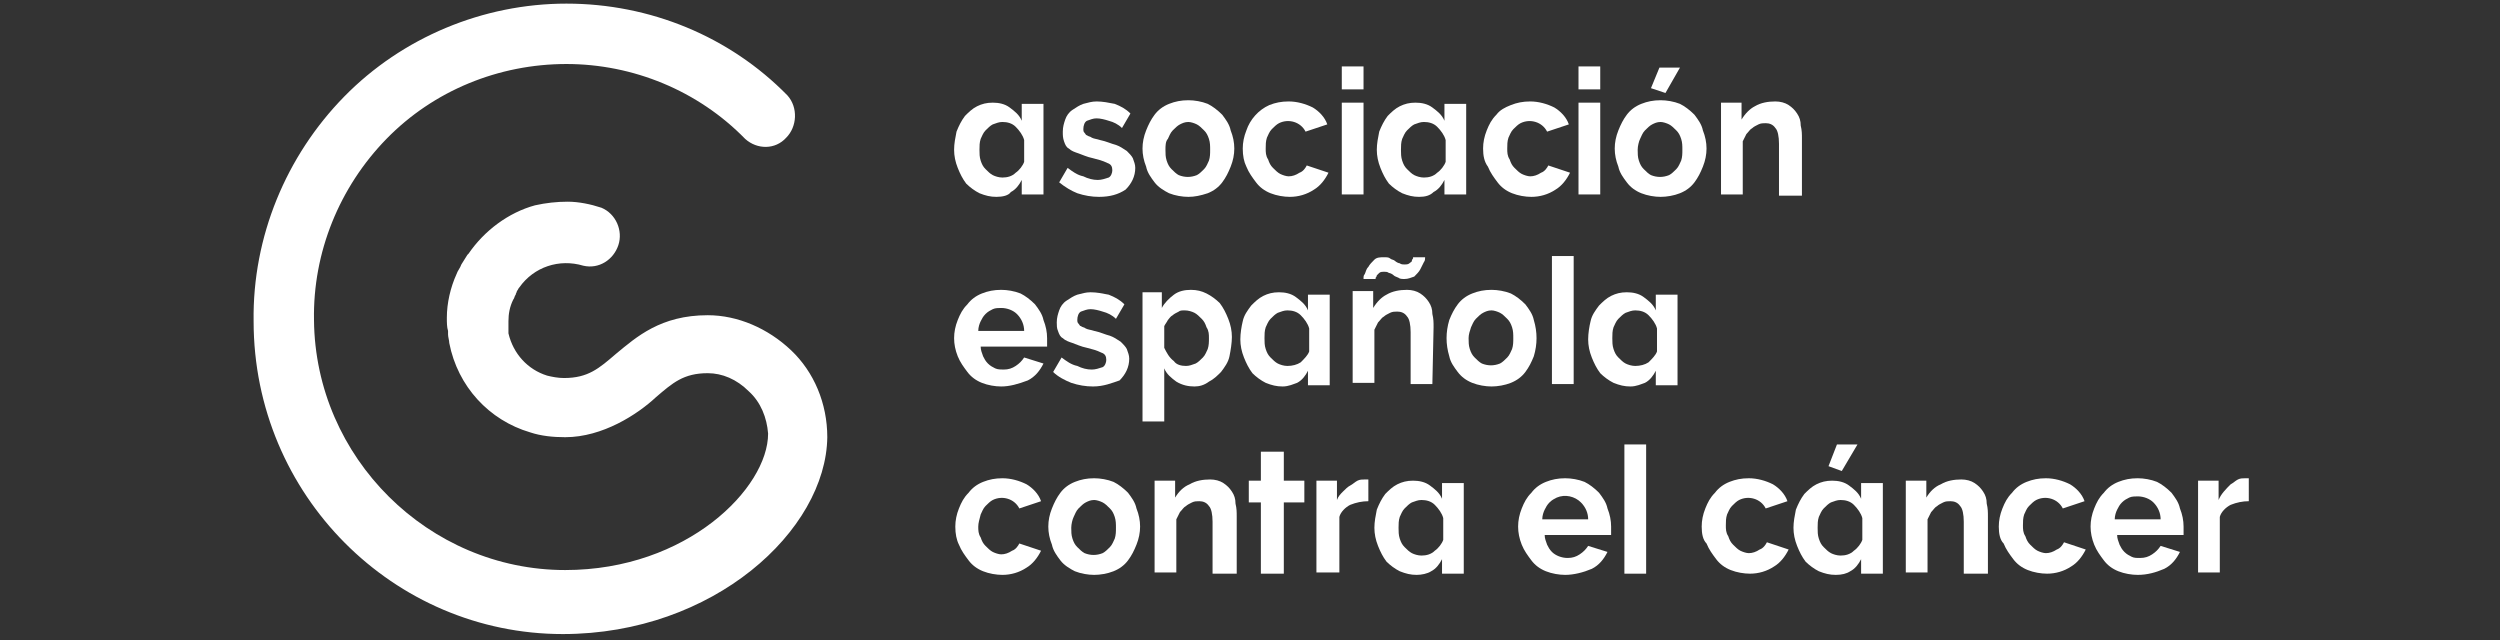 <?xml version="1.0" encoding="utf-8"?>
<!-- Generator: Adobe Illustrator 24.0.1, SVG Export Plug-In . SVG Version: 6.00 Build 0)  -->
<svg version="1.1" id="Capa_1" xmlns="http://www.w3.org/2000/svg" xmlns:xlink="http://www.w3.org/1999/xlink" x="0px" y="0px"
	 viewBox="0 0 207 53" style="enable-background:new 0 0 207 53;" xml:space="preserve">
<rect x="0" y="0" width="207" height="53" fill="#333333" stroke="none"/>
<style type="text/css">
	.st0{fill:#FFFFFF;}
</style>
<g id="Page-1">
	<g id="Aecc-Uikit" transform="translate(-525, -382)">
		<g id="CC_Logo_transicion_color_pos.rgb" transform="translate(525, 382)">
			<polygon id="Path" class="st0" points="152.5,39 151.4,38.6 152.1,36.8 153.8,36.8 			"/>
			<path id="Path_1_" class="st0" d="M65.5,29c-1.9-1.8-4.4-2.9-6.9-2.9h0c-3.9,0-5.9,1.8-7.6,3.2c-1.4,1.2-2.3,2-4.3,2h0
				c-0.5,0-1-0.1-1.4-0.2c-1.6-0.5-2.8-1.8-3.2-3.5c0-0.1,0-0.1,0-0.2s0-0.2,0-0.2s0-0.2,0-0.2c0-0.1,0-0.3,0-0.4
				c0-0.6,0.1-1.2,0.4-1.8c0.1-0.1,0.1-0.3,0.2-0.4c0-0.1,0.1-0.2,0.1-0.3c0.1-0.1,0.1-0.2,0.2-0.3c1.2-1.7,3.3-2.4,5.3-1.8
				c1.3,0.3,2.5-0.5,2.9-1.7c0.4-1.2-0.2-2.6-1.4-3.1c-0.9-0.3-1.9-0.5-2.8-0.5c-0.9,0-1.8,0.1-2.7,0.3c-2.2,0.6-4.2,2.1-5.5,4
				c0,0,0,0-0.1,0.1c-0.2,0.3-0.3,0.5-0.5,0.8l0,0c-0.1,0.3-0.3,0.5-0.4,0.8c0,0,0,0,0,0c-0.5,1.1-0.8,2.4-0.8,3.6
				c0,0.4,0,0.8,0.1,1.1c0,0.1,0,0.2,0,0.3c0,0.2,0.1,0.5,0.1,0.7l0,0c0.7,3.6,3.3,6.4,6.7,7.4c0.9,0.3,1.9,0.4,2.9,0.4
				c3.1,0,6-1.9,7.5-3.3c1.4-1.2,2.3-2,4.3-2h0c1.2,0,2.4,0.5,3.4,1.5c1,0.9,1.5,2.2,1.6,3.5c0,4.5-6.7,11.3-16.8,11.3h0
				c-11.3,0-20.7-9.3-20.8-20.7c-0.1-5.6,2.1-11,6-15s9.3-6.2,14.9-6.2h0c5.5,0,10.9,2.2,14.8,6.2c1,0.9,2.5,0.9,3.4-0.1
				c0.9-0.9,1-2.5,0.1-3.5c-4.8-4.9-11.4-7.6-18.3-7.6h0c-6.9,0-13.6,2.8-18.4,7.7s-7.6,11.6-7.5,18.6C21,41,32.6,52.5,46.6,52.5h0
				c12.5,0,21.8-8.6,21.9-16.3C68.5,33.4,67.4,30.8,65.5,29"/>
			<path id="Path_2_" class="st0" d="M79.1,43.6c0-0.5,0.1-1,0.3-1.5c0.2-0.5,0.4-0.9,0.8-1.3c0.3-0.4,0.7-0.7,1.2-0.9
				c0.5-0.2,1-0.3,1.6-0.3c0.7,0,1.4,0.2,2,0.5c0.5,0.3,1,0.8,1.2,1.4l-1.8,0.6c-0.4-0.8-1.4-1.1-2.2-0.7c-0.2,0.1-0.4,0.3-0.6,0.5
				c-0.2,0.2-0.3,0.5-0.4,0.7C81.1,43,81,43.3,81,43.6c0,0.3,0,0.6,0.2,0.9c0.1,0.3,0.2,0.5,0.4,0.7c0.2,0.2,0.4,0.4,0.6,0.5
				c0.2,0.1,0.5,0.2,0.7,0.2c0.3,0,0.6-0.1,0.9-0.3c0.3-0.1,0.5-0.4,0.6-0.6l1.8,0.6c-0.3,0.6-0.7,1.1-1.2,1.4
				c-0.6,0.4-1.3,0.6-2,0.6c-0.5,0-1.1-0.1-1.6-0.3c-0.5-0.2-0.9-0.5-1.2-0.9c-0.3-0.4-0.6-0.8-0.8-1.3
				C79.2,44.7,79.1,44.2,79.1,43.6z"/>
			<path id="Shape" class="st0" d="M90.6,47.6c-0.5,0-1.1-0.1-1.6-0.3c-0.4-0.2-0.9-0.5-1.2-0.9c-0.3-0.4-0.6-0.8-0.7-1.3
				c-0.2-0.5-0.3-1-0.3-1.5c0-0.5,0.1-1,0.3-1.5c0.2-0.5,0.4-0.9,0.7-1.3c0.3-0.4,0.7-0.7,1.2-0.9c0.5-0.2,1-0.3,1.6-0.3
				c0.5,0,1.1,0.1,1.6,0.3c0.4,0.2,0.8,0.5,1.2,0.9c0.3,0.4,0.6,0.8,0.7,1.3c0.2,0.5,0.3,1,0.3,1.5c0,0.5-0.1,1-0.3,1.5
				c-0.2,0.5-0.4,0.9-0.7,1.3c-0.3,0.4-0.7,0.7-1.2,0.9C91.7,47.5,91.1,47.6,90.6,47.6z M88.7,43.7c0,0.3,0,0.6,0.1,0.9
				c0.1,0.3,0.2,0.5,0.4,0.7c0.2,0.2,0.4,0.4,0.6,0.5c0.5,0.2,1,0.2,1.5,0c0.2-0.1,0.4-0.3,0.6-0.5c0.2-0.2,0.3-0.5,0.4-0.7
				c0.1-0.3,0.1-0.6,0.1-0.9c0-0.3,0-0.6-0.1-0.9c-0.1-0.3-0.2-0.5-0.4-0.7c-0.2-0.2-0.4-0.4-0.6-0.5c-0.2-0.1-0.5-0.2-0.7-0.2
				c-0.3,0-0.5,0.1-0.7,0.2c-0.2,0.1-0.4,0.3-0.6,0.5c-0.2,0.2-0.3,0.5-0.4,0.7C88.8,43,88.7,43.4,88.7,43.7L88.7,43.7z"/>
			<path id="Path_3_" class="st0" d="M102.2,47.5h-1.8v-4.3c0-0.6-0.1-1.1-0.3-1.3c-0.2-0.3-0.5-0.4-0.8-0.4c-0.2,0-0.4,0-0.6,0.1
				c-0.2,0.1-0.4,0.2-0.5,0.3c-0.2,0.1-0.3,0.3-0.5,0.5c-0.1,0.2-0.2,0.4-0.3,0.6v4.4h-1.8v-7.6h1.7v1.4c0.3-0.5,0.7-0.9,1.2-1.1
				c0.5-0.3,1.1-0.4,1.7-0.4c0.4,0,0.8,0.1,1.1,0.3c0.3,0.2,0.5,0.4,0.7,0.7c0.2,0.3,0.3,0.6,0.3,1c0.1,0.4,0.1,0.7,0.1,1.1V47.5z"
				/>
			<polygon id="Path_4_" class="st0" points="104.4,47.5 104.4,41.6 103.4,41.6 103.4,39.8 104.4,39.8 104.4,37.4 106.3,37.4 
				106.3,39.8 108,39.8 108,41.6 106.3,41.6 106.3,47.5 			"/>
			<path id="Path_5_" class="st0" d="M113.3,41.5c-0.5,0-1,0.1-1.5,0.3c-0.4,0.2-0.8,0.6-0.9,1v4.6H109v-7.6h1.7v1.6
				c0.1-0.3,0.3-0.5,0.5-0.7c0.2-0.2,0.4-0.4,0.6-0.5c0.2-0.1,0.4-0.3,0.6-0.4c0.2-0.1,0.4-0.1,0.6-0.1h0.2c0,0,0.1,0,0.1,0
				L113.3,41.5z"/>
			<path id="Shape_1_" class="st0" d="M117.3,47.6c-0.5,0-0.9-0.1-1.4-0.3c-0.4-0.2-0.8-0.5-1.1-0.8c-0.3-0.4-0.5-0.8-0.7-1.3
				c-0.2-0.5-0.3-1-0.3-1.5c0-0.5,0.1-1,0.2-1.5c0.2-0.5,0.4-0.9,0.7-1.3c0.3-0.3,0.6-0.6,1-0.8c0.4-0.2,0.8-0.3,1.3-0.3
				c0.5,0,1,0.1,1.4,0.4c0.4,0.3,0.8,0.6,1,1.1v-1.3h1.8v7.5h-1.8v-1.2c-0.2,0.4-0.5,0.8-0.9,1C118.2,47.5,117.7,47.6,117.3,47.6z
				 M119.5,42.9c-0.1-0.4-0.4-0.8-0.7-1.1c-0.3-0.3-0.7-0.4-1.1-0.4c-0.3,0-0.5,0.1-0.8,0.2c-0.2,0.1-0.4,0.3-0.6,0.5
				c-0.2,0.2-0.3,0.5-0.4,0.7c-0.1,0.3-0.1,0.6-0.1,0.9c0,0.3,0,0.6,0.1,0.9c0.1,0.3,0.2,0.5,0.4,0.7c0.2,0.2,0.4,0.4,0.6,0.5
				c0.2,0.1,0.5,0.2,0.8,0.2c0.4,0,0.8-0.1,1.1-0.4c0.3-0.2,0.6-0.6,0.7-0.9L119.5,42.9z"/>
			<path id="Shape_2_" class="st0" d="M129.6,47.6c-0.5,0-1.1-0.1-1.6-0.3c-0.5-0.2-0.9-0.5-1.2-0.9c-0.3-0.4-0.6-0.8-0.8-1.3
				c-0.2-0.5-0.3-1-0.3-1.5c0-0.5,0.1-1,0.3-1.5c0.2-0.5,0.4-0.9,0.8-1.3c0.3-0.4,0.7-0.7,1.2-0.9c0.5-0.2,1-0.3,1.6-0.3
				c0.5,0,1.1,0.1,1.6,0.3c0.4,0.2,0.8,0.5,1.2,0.9c0.3,0.4,0.6,0.8,0.7,1.3c0.2,0.5,0.3,1,0.3,1.5c0,0.1,0,0.2,0,0.4
				c0,0.1,0,0.2,0,0.3h-5.5c0,0.3,0.1,0.5,0.2,0.8c0.1,0.2,0.2,0.4,0.4,0.6c0.3,0.3,0.8,0.5,1.3,0.5c0.4,0,0.7-0.1,1-0.3
				c0.3-0.2,0.5-0.4,0.7-0.7l1.6,0.5c-0.3,0.6-0.7,1.1-1.3,1.4C131.1,47.4,130.3,47.6,129.6,47.6L129.6,47.6z M131.5,43
				c0-0.5-0.2-1-0.6-1.4c-0.5-0.5-1.3-0.7-2-0.4c-0.2,0.1-0.4,0.2-0.6,0.4c-0.2,0.2-0.3,0.4-0.4,0.6c-0.1,0.2-0.2,0.5-0.2,0.8H131.5
				z"/>
			<polygon id="Path_6_" class="st0" points="134.5,36.8 136.3,36.8 136.3,47.5 134.5,47.5 			"/>
			<path id="Path_7_" class="st0" d="M140.9,43.6c0-0.5,0.1-1,0.3-1.5c0.2-0.5,0.4-0.9,0.8-1.3c0.3-0.4,0.7-0.7,1.2-0.9
				c0.5-0.2,1-0.3,1.6-0.3c0.7,0,1.4,0.2,2,0.5c0.5,0.3,1,0.8,1.2,1.4l-1.8,0.6c-0.4-0.8-1.4-1.1-2.2-0.7c-0.2,0.1-0.4,0.3-0.6,0.5
				c-0.2,0.2-0.3,0.5-0.4,0.7c-0.1,0.3-0.1,0.6-0.1,0.9c0,0.3,0,0.6,0.2,0.9c0.1,0.3,0.2,0.5,0.4,0.7c0.2,0.2,0.4,0.4,0.6,0.5
				c0.2,0.1,0.5,0.2,0.7,0.2c0.3,0,0.6-0.1,0.9-0.3c0.3-0.1,0.5-0.4,0.6-0.6l1.8,0.6c-0.3,0.6-0.7,1.1-1.2,1.4
				c-0.6,0.4-1.3,0.6-2,0.6c-0.5,0-1.1-0.1-1.6-0.3c-0.5-0.2-0.9-0.5-1.2-0.9c-0.3-0.4-0.6-0.8-0.8-1.3
				C141,44.7,140.9,44.2,140.9,43.6L140.9,43.6z"/>
			<path id="Shape_3_" class="st0" d="M152,47.6c-0.5,0-0.9-0.1-1.4-0.3c-0.4-0.2-0.8-0.5-1.1-0.8c-0.3-0.4-0.5-0.8-0.7-1.3
				c-0.2-0.5-0.3-1-0.3-1.5c0-0.5,0.1-1,0.2-1.5c0.2-0.5,0.4-0.9,0.7-1.3c0.3-0.3,0.6-0.6,1-0.8c0.4-0.2,0.8-0.3,1.3-0.3
				c0.5,0,1,0.1,1.4,0.4c0.4,0.3,0.8,0.6,1,1.1v-1.3h1.8v7.5h-1.8v-1.2c-0.2,0.4-0.5,0.8-0.9,1C152.9,47.5,152.5,47.6,152,47.6z
				 M154.2,42.9c-0.1-0.4-0.4-0.8-0.7-1.1c-0.3-0.3-0.7-0.4-1.1-0.4c-0.3,0-0.5,0.1-0.8,0.2c-0.2,0.1-0.4,0.3-0.6,0.5
				c-0.2,0.2-0.3,0.5-0.4,0.7c-0.1,0.3-0.1,0.6-0.1,0.9c0,0.3,0,0.6,0.1,0.9c0.1,0.3,0.2,0.5,0.4,0.7c0.2,0.2,0.4,0.4,0.6,0.5
				c0.2,0.1,0.5,0.2,0.8,0.2c0.4,0,0.8-0.1,1.1-0.4c0.3-0.2,0.6-0.6,0.7-0.9L154.2,42.9z"/>
			<path id="Path_8_" class="st0" d="M164.4,47.5h-1.8v-4.3c0-0.6-0.1-1.1-0.3-1.3c-0.2-0.3-0.5-0.4-0.8-0.4c-0.2,0-0.4,0-0.6,0.1
				c-0.2,0.1-0.4,0.2-0.5,0.3c-0.2,0.1-0.3,0.3-0.5,0.5c-0.1,0.2-0.2,0.4-0.3,0.6v4.4h-1.8v-7.6h1.7v1.4c0.3-0.5,0.7-0.9,1.2-1.1
				c0.5-0.3,1.1-0.4,1.7-0.4c0.4,0,0.8,0.1,1.1,0.3c0.3,0.2,0.5,0.4,0.7,0.7c0.2,0.3,0.3,0.6,0.3,1c0.1,0.4,0.1,0.7,0.1,1.1V47.5z"
				/>
			<path id="Path_9_" class="st0" d="M165.5,43.6c0-0.5,0.1-1,0.3-1.5c0.2-0.5,0.4-0.9,0.8-1.3c0.3-0.4,0.7-0.7,1.2-0.9
				c0.5-0.2,1-0.3,1.6-0.3c0.7,0,1.4,0.2,2,0.5c0.5,0.3,1,0.8,1.2,1.4l-1.8,0.6c-0.4-0.8-1.4-1.1-2.2-0.7c-0.2,0.1-0.4,0.3-0.6,0.5
				c-0.2,0.2-0.3,0.5-0.4,0.7c-0.1,0.3-0.1,0.6-0.1,0.9c0,0.3,0,0.6,0.2,0.9c0.1,0.3,0.2,0.5,0.4,0.7c0.2,0.2,0.4,0.4,0.6,0.5
				c0.2,0.1,0.5,0.2,0.7,0.2c0.3,0,0.6-0.1,0.9-0.3c0.3-0.1,0.5-0.4,0.6-0.6l1.8,0.6c-0.3,0.6-0.7,1.1-1.2,1.4
				c-0.6,0.4-1.3,0.6-2,0.6c-0.5,0-1.1-0.1-1.6-0.3c-0.5-0.2-0.9-0.5-1.2-0.9c-0.3-0.4-0.6-0.8-0.8-1.3
				C165.6,44.7,165.5,44.2,165.5,43.6L165.5,43.6z"/>
			<path id="Shape_4_" class="st0" d="M177,47.6c-0.5,0-1.1-0.1-1.6-0.3c-0.5-0.2-0.9-0.5-1.2-0.9c-0.3-0.4-0.6-0.8-0.8-1.3
				c-0.2-0.5-0.3-1-0.3-1.5c0-0.5,0.1-1,0.3-1.5c0.2-0.5,0.4-0.9,0.8-1.3c0.3-0.4,0.7-0.7,1.2-0.9c0.5-0.2,1-0.3,1.6-0.3
				c0.5,0,1.1,0.1,1.6,0.3c0.4,0.2,0.8,0.5,1.2,0.9c0.3,0.4,0.6,0.8,0.7,1.3c0.2,0.5,0.3,1,0.3,1.5c0,0.1,0,0.2,0,0.4
				c0,0.1,0,0.2,0,0.3h-5.5c0,0.3,0.1,0.5,0.2,0.8c0.1,0.2,0.2,0.4,0.4,0.6c0.2,0.2,0.4,0.3,0.6,0.4c0.2,0.1,0.4,0.1,0.7,0.1
				c0.4,0,0.7-0.1,1-0.3c0.3-0.2,0.5-0.4,0.7-0.7l1.6,0.5c-0.3,0.6-0.7,1.1-1.3,1.4C178.5,47.4,177.8,47.6,177,47.6L177,47.6z
				 M178.9,43c0-0.5-0.2-1-0.6-1.4c-0.3-0.3-0.8-0.5-1.3-0.5c-0.2,0-0.5,0-0.7,0.1c-0.2,0.1-0.4,0.2-0.6,0.4
				c-0.2,0.2-0.3,0.4-0.4,0.6c-0.1,0.2-0.2,0.5-0.2,0.8H178.9z"/>
			<path id="Path_10_" class="st0" d="M186.2,41.5c-0.5,0-1,0.1-1.5,0.3c-0.4,0.2-0.8,0.6-0.9,1v4.6h-1.8v-7.6h1.7v1.6
				c0.2-0.5,0.6-0.9,1-1.3c0.2-0.1,0.4-0.3,0.6-0.4c0.2-0.1,0.4-0.1,0.6-0.1h0.2c0,0,0.1,0,0.1,0V41.5z"/>
			<path id="Shape_5_" class="st0" d="M82.9,32c-0.5,0-1.1-0.1-1.6-0.3c-0.5-0.2-0.9-0.5-1.2-0.9c-0.3-0.4-0.6-0.8-0.8-1.3
				c-0.2-0.5-0.3-1-0.3-1.5c0-0.5,0.1-1,0.3-1.5c0.2-0.5,0.4-0.9,0.8-1.3c0.3-0.4,0.7-0.7,1.2-0.9c0.5-0.2,1-0.3,1.6-0.3
				c0.5,0,1.1,0.1,1.6,0.3c0.4,0.2,0.8,0.5,1.2,0.9c0.3,0.4,0.6,0.8,0.7,1.3c0.2,0.5,0.3,1,0.3,1.5c0,0.1,0,0.2,0,0.4
				c0,0.1,0,0.2,0,0.3h-5.5c0,0.3,0.1,0.5,0.2,0.8c0.1,0.2,0.2,0.4,0.4,0.6c0.2,0.2,0.4,0.3,0.6,0.4c0.2,0.1,0.5,0.1,0.7,0.1
				c0.4,0,0.7-0.1,1-0.3c0.3-0.2,0.5-0.4,0.7-0.7l1.6,0.5c-0.3,0.6-0.7,1.1-1.3,1.4C84.3,31.8,83.6,32,82.9,32z M84.8,27.4
				c0-0.5-0.2-1-0.6-1.4c-0.3-0.3-0.8-0.5-1.3-0.5c-0.2,0-0.5,0-0.7,0.1c-0.2,0.1-0.4,0.2-0.6,0.4c-0.2,0.2-0.3,0.4-0.4,0.6
				c-0.1,0.2-0.2,0.5-0.2,0.8H84.8z"/>
			<path id="Path_11_" class="st0" d="M90.5,32c-0.6,0-1.2-0.1-1.8-0.3c-0.5-0.2-1.1-0.5-1.5-0.9l0.7-1.2c0.4,0.3,0.8,0.6,1.3,0.7
				c0.4,0.2,0.8,0.3,1.2,0.3c0.3,0,0.6-0.1,0.9-0.2c0.2-0.1,0.3-0.4,0.3-0.6c0-0.3-0.1-0.5-0.4-0.6c-0.4-0.2-0.8-0.3-1.2-0.4
				c-0.5-0.1-0.9-0.3-1.2-0.4c-0.3-0.1-0.6-0.2-0.8-0.4c-0.2-0.1-0.3-0.3-0.4-0.6c-0.1-0.2-0.1-0.5-0.1-0.7c0-0.4,0.1-0.7,0.2-1
				c0.1-0.3,0.3-0.6,0.6-0.8c0.3-0.2,0.6-0.4,0.9-0.5c0.4-0.1,0.7-0.2,1.1-0.2c0.5,0,1,0.1,1.5,0.2c0.5,0.2,0.9,0.4,1.3,0.8
				l-0.7,1.2c-0.3-0.3-0.7-0.5-1.1-0.6c-0.3-0.1-0.7-0.2-1-0.2c-0.3,0-0.5,0.1-0.8,0.2c-0.2,0.1-0.3,0.4-0.3,0.7
				c0,0.1,0,0.2,0.1,0.3c0.1,0.1,0.1,0.2,0.2,0.2c0.1,0.1,0.3,0.1,0.4,0.2c0.2,0.1,0.4,0.1,0.7,0.2c0.5,0.1,0.9,0.3,1.3,0.4
				c0.3,0.1,0.6,0.3,0.9,0.5c0.2,0.2,0.4,0.4,0.5,0.6c0.1,0.3,0.2,0.5,0.2,0.8c0,0.7-0.3,1.3-0.8,1.8C92.1,31.7,91.4,32,90.5,32z"/>
			<path id="Shape_6_" class="st0" d="M98.9,32c-0.5,0-1-0.1-1.5-0.4c-0.4-0.3-0.8-0.6-1-1.1v4.4h-1.8V24.2h1.6v1.3
				c0.2-0.4,0.6-0.8,1-1.1c0.4-0.3,0.9-0.4,1.4-0.4c0.5,0,0.9,0.1,1.3,0.3c0.4,0.2,0.8,0.5,1.1,0.8c0.3,0.4,0.5,0.8,0.7,1.3
				c0.2,0.5,0.3,1,0.3,1.5c0,0.5-0.1,1.1-0.2,1.6c-0.1,0.5-0.4,0.9-0.7,1.3c-0.3,0.3-0.6,0.6-1,0.8C99.7,31.9,99.3,32,98.9,32
				L98.9,32z M98.2,30.3c0.3,0,0.5-0.1,0.8-0.2c0.2-0.1,0.4-0.3,0.6-0.5c0.2-0.2,0.3-0.5,0.4-0.7c0.1-0.3,0.1-0.6,0.1-0.9
				c0-0.3,0-0.6-0.2-0.9c-0.1-0.3-0.2-0.5-0.4-0.7c-0.2-0.2-0.4-0.4-0.6-0.5c-0.2-0.1-0.5-0.2-0.8-0.2c-0.2,0-0.4,0-0.5,0.1
				c-0.2,0.1-0.4,0.2-0.5,0.3c-0.2,0.1-0.3,0.3-0.4,0.4c-0.1,0.2-0.2,0.3-0.3,0.5v1.8c0.2,0.4,0.4,0.8,0.8,1.1
				C97.4,30.2,97.8,30.3,98.2,30.3L98.2,30.3z"/>
			<path id="Shape_7_" class="st0" d="M106.2,32c-0.5,0-0.9-0.1-1.4-0.3c-0.4-0.2-0.8-0.5-1.1-0.8c-0.3-0.4-0.5-0.8-0.7-1.3
				c-0.2-0.5-0.3-1-0.3-1.5c0-0.5,0.1-1.1,0.2-1.5c0.1-0.5,0.4-0.9,0.7-1.3c0.3-0.3,0.6-0.6,1-0.8c0.4-0.2,0.8-0.3,1.3-0.3
				c0.5,0,1,0.1,1.4,0.4c0.4,0.3,0.8,0.6,1,1.1v-1.3h1.8v7.5h-1.8v-1.2c-0.2,0.4-0.5,0.8-0.9,1C107.1,31.8,106.7,32,106.2,32
				L106.2,32z M108.4,27.2c-0.1-0.4-0.4-0.8-0.7-1.1c-0.3-0.3-0.7-0.4-1.1-0.4c-0.3,0-0.5,0.1-0.8,0.2c-0.2,0.1-0.4,0.3-0.6,0.5
				c-0.2,0.2-0.3,0.5-0.4,0.7c-0.1,0.3-0.1,0.6-0.1,0.9c0,0.3,0,0.6,0.1,0.9c0.1,0.3,0.2,0.5,0.4,0.7c0.2,0.2,0.4,0.4,0.6,0.5
				c0.2,0.1,0.5,0.2,0.8,0.2c0.4,0,0.8-0.1,1.1-0.3c0.3-0.3,0.6-0.6,0.7-0.9L108.4,27.2z"/>
			<path id="Shape_8_" class="st0" d="M118.6,31.8h-1.8v-4.3c0-0.6-0.1-1.1-0.3-1.3c-0.2-0.3-0.5-0.4-0.8-0.4c-0.2,0-0.4,0-0.6,0.1
				c-0.2,0.1-0.4,0.2-0.5,0.3c-0.2,0.1-0.3,0.3-0.5,0.5c-0.1,0.2-0.2,0.4-0.3,0.6v4.4h-1.8v-7.6h1.7v1.4c0.3-0.5,0.7-0.9,1.1-1.1
				c0.5-0.3,1.1-0.4,1.7-0.4c0.4,0,0.8,0.1,1.1,0.3c0.3,0.2,0.5,0.4,0.7,0.7c0.2,0.3,0.3,0.6,0.3,1c0.1,0.4,0.1,0.7,0.1,1.1
				L118.6,31.8z M116.3,23.1c-0.2,0-0.4,0-0.5-0.1c-0.2-0.1-0.3-0.1-0.4-0.2c-0.1-0.1-0.3-0.2-0.4-0.2c-0.1-0.1-0.3-0.1-0.4-0.1
				c-0.1,0-0.3,0-0.4,0.1c-0.1,0.1-0.1,0.1-0.2,0.2c0,0.1-0.1,0.2-0.1,0.2c0,0.1,0,0.1,0,0.1h-1c0-0.2,0-0.3,0.1-0.4
				c0.1-0.2,0.1-0.4,0.3-0.6c0.1-0.2,0.3-0.4,0.5-0.6c0.2-0.2,0.5-0.2,0.8-0.2c0.2,0,0.4,0,0.5,0.1c0.1,0.1,0.3,0.1,0.4,0.2
				c0.1,0.1,0.3,0.2,0.4,0.2c0.1,0.1,0.3,0.1,0.4,0.1c0.1,0,0.3,0,0.4-0.1c0.1-0.1,0.2-0.1,0.2-0.2c0-0.1,0.1-0.2,0.1-0.2
				c0,0,0-0.1,0-0.1h1c0,0.1,0,0.3-0.1,0.4c-0.1,0.2-0.2,0.4-0.3,0.6c-0.1,0.2-0.3,0.4-0.5,0.6C116.8,23,116.6,23.1,116.3,23.1
				L116.3,23.1z"/>
			<path id="Shape_9_" class="st0" d="M123.5,32c-0.5,0-1.1-0.1-1.6-0.3c-0.5-0.2-0.9-0.5-1.2-0.9c-0.3-0.4-0.6-0.8-0.7-1.3
				c-0.3-1-0.3-2,0-3c0.2-0.5,0.4-0.9,0.7-1.3c0.3-0.4,0.7-0.7,1.2-0.9c0.5-0.2,1-0.3,1.6-0.3c0.5,0,1.1,0.1,1.6,0.3
				c0.4,0.2,0.8,0.5,1.2,0.9c0.3,0.4,0.6,0.8,0.7,1.3c0.3,1,0.3,2,0,3c-0.2,0.5-0.4,0.9-0.7,1.3c-0.3,0.4-0.7,0.7-1.2,0.9
				C124.6,31.9,124,32,123.5,32L123.5,32z M121.6,28c0,0.3,0,0.6,0.1,0.9c0.1,0.3,0.2,0.5,0.4,0.7c0.2,0.2,0.4,0.4,0.6,0.5
				c0.5,0.2,1,0.2,1.5,0c0.2-0.1,0.4-0.3,0.6-0.5c0.2-0.2,0.3-0.5,0.4-0.7c0.1-0.3,0.1-0.6,0.1-0.9c0-0.3,0-0.6-0.1-0.9
				c-0.1-0.3-0.2-0.5-0.4-0.7c-0.2-0.2-0.4-0.4-0.6-0.5c-0.2-0.1-0.5-0.2-0.7-0.2c-0.3,0-0.5,0.1-0.7,0.2c-0.2,0.1-0.4,0.3-0.6,0.5
				c-0.2,0.2-0.3,0.5-0.4,0.7C121.7,27.4,121.6,27.7,121.6,28z"/>
			<polygon id="Path_12_" class="st0" points="128.5,21.2 130.3,21.2 130.3,31.8 128.5,31.8 			"/>
			<path id="Shape_10_" class="st0" d="M135,32c-0.5,0-0.9-0.1-1.4-0.3c-0.4-0.2-0.8-0.5-1.1-0.8c-0.3-0.4-0.5-0.8-0.7-1.3
				c-0.2-0.5-0.3-1-0.3-1.5c0-0.5,0.1-1.1,0.2-1.5c0.1-0.5,0.4-0.9,0.7-1.3c0.3-0.3,0.6-0.6,1-0.8c0.4-0.2,0.8-0.3,1.3-0.3
				c0.5,0,1,0.1,1.4,0.4c0.4,0.3,0.8,0.6,1,1.1v-1.3h1.8v7.5h-1.8v-1.2c-0.2,0.4-0.5,0.8-0.9,1C135.9,31.8,135.5,32,135,32L135,32z
				 M137.2,27.2c-0.1-0.4-0.4-0.8-0.7-1.1c-0.3-0.3-0.7-0.4-1.1-0.4c-0.3,0-0.5,0.1-0.8,0.2c-0.2,0.1-0.4,0.3-0.6,0.5
				c-0.2,0.2-0.3,0.5-0.4,0.7c-0.1,0.3-0.1,0.6-0.1,0.9c0,0.3,0,0.6,0.1,0.9c0.1,0.3,0.2,0.5,0.4,0.7c0.2,0.2,0.4,0.4,0.6,0.5
				c0.2,0.1,0.5,0.2,0.8,0.2c0.4,0,0.8-0.1,1.1-0.3c0.3-0.3,0.6-0.6,0.7-0.9L137.2,27.2z"/>
			<path id="Shape_11_" class="st0" d="M82.5,16.3c-0.5,0-0.9-0.1-1.4-0.3c-0.4-0.2-0.8-0.5-1.1-0.8c-0.3-0.4-0.5-0.8-0.7-1.3
				c-0.2-0.5-0.3-1-0.3-1.5c0-0.5,0.1-1,0.2-1.5c0.2-0.5,0.4-0.9,0.7-1.3c0.3-0.3,0.6-0.6,1-0.8c0.4-0.2,0.8-0.3,1.3-0.3
				c0.5,0,1,0.1,1.4,0.4c0.4,0.3,0.8,0.6,1,1.1V8.6h1.8v7.5h-1.8v-1.2c-0.2,0.4-0.5,0.8-0.9,1C83.5,16.2,83,16.3,82.5,16.3
				L82.5,16.3z M84.8,11.6c-0.1-0.4-0.4-0.8-0.7-1.1c-0.3-0.3-0.7-0.4-1.1-0.4c-0.3,0-0.5,0.1-0.8,0.2c-0.2,0.1-0.4,0.3-0.6,0.5
				c-0.2,0.2-0.3,0.5-0.4,0.7c-0.1,0.3-0.1,0.6-0.1,0.9c0,0.3,0,0.6,0.1,0.9c0.1,0.3,0.2,0.5,0.4,0.7c0.2,0.2,0.4,0.4,0.6,0.5
				c0.2,0.1,0.5,0.2,0.8,0.2c0.4,0,0.8-0.1,1.1-0.4c0.3-0.2,0.6-0.6,0.7-0.9L84.8,11.6z"/>
			<path id="Path_13_" class="st0" d="M91,16.3c-0.6,0-1.2-0.1-1.8-0.3c-0.5-0.2-1-0.5-1.5-0.9l0.7-1.2c0.4,0.3,0.8,0.6,1.3,0.7
				c0.4,0.2,0.8,0.3,1.2,0.3c0.3,0,0.6-0.1,0.9-0.2c0.2-0.1,0.3-0.4,0.3-0.6c0-0.3-0.1-0.5-0.4-0.6c-0.4-0.2-0.8-0.3-1.2-0.4
				c-0.5-0.1-0.9-0.3-1.2-0.4c-0.3-0.1-0.6-0.2-0.8-0.4c-0.2-0.1-0.3-0.3-0.4-0.6C88,11.4,88,11.2,88,10.9c0-0.4,0.1-0.7,0.2-1
				c0.1-0.3,0.3-0.6,0.6-0.8c0.3-0.2,0.6-0.4,0.9-0.5c0.4-0.1,0.7-0.2,1.1-0.2c0.5,0,1,0.1,1.5,0.2c0.5,0.2,0.9,0.4,1.3,0.8
				l-0.7,1.2c-0.3-0.3-0.7-0.5-1.1-0.6c-0.3-0.1-0.7-0.2-1-0.2c-0.3,0-0.5,0.1-0.8,0.2c-0.2,0.1-0.3,0.4-0.3,0.7
				c0,0.1,0,0.2,0.1,0.3c0.1,0.1,0.1,0.2,0.2,0.2c0.1,0.1,0.3,0.1,0.4,0.2c0.2,0.1,0.4,0.1,0.7,0.2c0.5,0.1,0.9,0.3,1.3,0.4
				c0.3,0.1,0.6,0.3,0.9,0.5c0.2,0.2,0.4,0.4,0.5,0.6c0.1,0.3,0.2,0.5,0.2,0.8c0,0.7-0.3,1.3-0.8,1.8C92.6,16.1,91.9,16.3,91,16.3z"
				/>
			<path id="Shape_12_" class="st0" d="M98.4,16.3c-0.5,0-1.1-0.1-1.6-0.3c-0.4-0.2-0.9-0.5-1.2-0.9c-0.3-0.4-0.6-0.8-0.7-1.3
				c-0.2-0.5-0.3-1-0.3-1.5c0-0.5,0.1-1,0.3-1.5c0.2-0.5,0.4-0.9,0.7-1.3c0.3-0.4,0.7-0.7,1.2-0.9c0.5-0.2,1-0.3,1.6-0.3
				c0.5,0,1.1,0.1,1.6,0.3c0.4,0.2,0.8,0.5,1.2,0.9c0.3,0.4,0.6,0.8,0.7,1.3c0.2,0.5,0.3,1,0.3,1.5c0,0.5-0.1,1-0.3,1.5
				c-0.2,0.5-0.4,0.9-0.7,1.3c-0.3,0.4-0.7,0.7-1.2,0.9C99.4,16.2,98.9,16.3,98.4,16.3L98.4,16.3z M96.5,12.4c0,0.3,0,0.6,0.1,0.9
				c0.1,0.3,0.2,0.5,0.4,0.7c0.2,0.2,0.4,0.4,0.6,0.5c0.5,0.2,1,0.2,1.5,0c0.2-0.1,0.4-0.3,0.6-0.5c0.2-0.2,0.3-0.5,0.4-0.7
				c0.1-0.3,0.1-0.6,0.1-0.9c0-0.3,0-0.6-0.1-0.9c-0.1-0.3-0.2-0.5-0.4-0.7c-0.2-0.2-0.4-0.4-0.6-0.5c-0.2-0.1-0.5-0.2-0.7-0.2
				c-0.3,0-0.5,0.1-0.7,0.2c-0.2,0.1-0.4,0.3-0.6,0.5c-0.2,0.2-0.3,0.5-0.4,0.7C96.5,11.7,96.5,12.1,96.5,12.4L96.5,12.4z"/>
			<path id="Path_14_" class="st0" d="M102.9,12.3c0-0.5,0.1-1,0.3-1.5c0.3-0.9,1-1.7,1.9-2.1c0.5-0.2,1-0.3,1.6-0.3
				c0.7,0,1.4,0.2,2,0.5c0.5,0.3,1,0.8,1.2,1.4l-1.8,0.6c-0.4-0.8-1.4-1.1-2.2-0.7c-0.2,0.1-0.4,0.3-0.6,0.5
				c-0.2,0.2-0.3,0.5-0.4,0.7c-0.1,0.3-0.1,0.6-0.1,0.9c0,0.3,0,0.6,0.2,0.9c0.1,0.3,0.2,0.5,0.4,0.7c0.2,0.2,0.4,0.4,0.6,0.5
				c0.2,0.1,0.5,0.2,0.7,0.2c0.3,0,0.6-0.1,0.9-0.3c0.3-0.1,0.5-0.4,0.6-0.6l1.8,0.6c-0.3,0.6-0.7,1.1-1.2,1.4
				c-0.6,0.4-1.3,0.6-2,0.6c-0.5,0-1.1-0.1-1.6-0.3c-0.5-0.2-0.9-0.5-1.2-0.9c-0.3-0.4-0.6-0.8-0.8-1.3
				C103,13.4,102.9,12.9,102.9,12.3z"/>
			<path id="Shape_13_" class="st0" d="M111.1,7.5V5.5h1.8v1.9H111.1z M111.1,16.2V8.5h1.8v7.6H111.1z"/>
			<path id="Shape_14_" class="st0" d="M117.5,16.3c-0.5,0-0.9-0.1-1.4-0.3c-0.4-0.2-0.8-0.5-1.1-0.8c-0.3-0.4-0.5-0.8-0.7-1.3
				c-0.2-0.5-0.3-1-0.3-1.5c0-0.5,0.1-1,0.2-1.5c0.2-0.5,0.4-0.9,0.7-1.3c0.3-0.3,0.6-0.6,1-0.8c0.4-0.2,0.8-0.3,1.3-0.3
				c0.5,0,1,0.1,1.4,0.4c0.4,0.3,0.8,0.6,1,1.1V8.6h1.8v7.5h-1.8v-1.2c-0.2,0.4-0.5,0.8-0.9,1C118.4,16.2,118,16.3,117.5,16.3
				L117.5,16.3z M119.7,11.6c-0.1-0.4-0.4-0.8-0.7-1.1c-0.3-0.3-0.7-0.4-1.1-0.4c-0.3,0-0.5,0.1-0.8,0.2c-0.2,0.1-0.4,0.3-0.6,0.5
				c-0.2,0.2-0.3,0.5-0.4,0.7c-0.1,0.3-0.1,0.6-0.1,0.9c0,0.3,0,0.6,0.1,0.9c0.1,0.3,0.2,0.5,0.4,0.7c0.2,0.2,0.4,0.4,0.6,0.5
				c0.2,0.1,0.5,0.2,0.8,0.2c0.4,0,0.8-0.1,1.1-0.4c0.3-0.2,0.6-0.6,0.7-0.9L119.7,11.6z"/>
			<path id="Path_15_" class="st0" d="M122.8,12.3c0-0.5,0.1-1,0.3-1.5c0.2-0.5,0.4-0.9,0.8-1.3c0.3-0.4,0.7-0.6,1.2-0.8
				c0.5-0.2,1-0.3,1.6-0.3c0.7,0,1.4,0.2,2,0.5c0.5,0.3,1,0.8,1.2,1.4l-1.8,0.6c-0.4-0.8-1.4-1.1-2.2-0.7c-0.2,0.1-0.4,0.3-0.6,0.5
				c-0.2,0.2-0.3,0.5-0.4,0.7c-0.1,0.3-0.1,0.6-0.1,0.9c0,0.3,0,0.6,0.2,0.9c0.1,0.3,0.2,0.5,0.4,0.7c0.2,0.2,0.4,0.4,0.6,0.5
				c0.2,0.1,0.5,0.2,0.7,0.2c0.3,0,0.6-0.1,0.9-0.3c0.3-0.1,0.5-0.4,0.6-0.6l1.8,0.6c-0.3,0.6-0.7,1.1-1.2,1.4
				c-0.6,0.4-1.3,0.6-2,0.6c-0.5,0-1.1-0.1-1.6-0.3c-0.5-0.2-0.9-0.5-1.2-0.9c-0.3-0.4-0.6-0.8-0.8-1.3
				C122.9,13.4,122.8,12.9,122.8,12.3z"/>
			<path id="Shape_15_" class="st0" d="M130.7,7.5V5.5h1.8v1.9H130.7z M130.7,16.2V8.5h1.8v7.6H130.7z"/>
			<path id="Shape_16_" class="st0" d="M137.5,16.3c-0.5,0-1.1-0.1-1.6-0.3c-0.5-0.2-0.9-0.5-1.2-0.9c-0.3-0.4-0.6-0.8-0.7-1.3
				c-0.2-0.5-0.3-1-0.3-1.5c0-0.5,0.1-1,0.3-1.5c0.2-0.5,0.4-0.9,0.7-1.3c0.3-0.4,0.7-0.7,1.2-0.9c0.5-0.2,1-0.3,1.6-0.3
				c0.5,0,1.1,0.1,1.6,0.3c0.4,0.2,0.8,0.5,1.2,0.9c0.3,0.4,0.6,0.8,0.7,1.3c0.2,0.5,0.3,1,0.3,1.5c0,0.5-0.1,1-0.3,1.5
				c-0.2,0.5-0.4,0.9-0.7,1.3c-0.3,0.4-0.7,0.7-1.2,0.9C138.6,16.2,138,16.3,137.5,16.3L137.5,16.3z M135.6,12.4
				c0,0.3,0,0.6,0.1,0.9c0.1,0.3,0.2,0.5,0.4,0.7c0.2,0.2,0.4,0.4,0.6,0.5c0.5,0.2,1,0.2,1.5,0c0.2-0.1,0.4-0.3,0.6-0.5
				c0.2-0.2,0.3-0.5,0.4-0.7c0.1-0.3,0.1-0.6,0.1-0.9c0-0.3,0-0.6-0.1-0.9c-0.1-0.3-0.2-0.5-0.4-0.7c-0.2-0.2-0.4-0.4-0.6-0.5
				c-0.2-0.1-0.5-0.2-0.7-0.2c-0.3,0-0.5,0.1-0.7,0.2c-0.2,0.1-0.4,0.3-0.6,0.5c-0.2,0.2-0.3,0.5-0.4,0.7
				C135.7,11.7,135.6,12.1,135.6,12.4L135.6,12.4z M137.9,7.7l-1.2-0.4l0.7-1.7h1.7L137.9,7.7z"/>
			<path id="Path_16_" class="st0" d="M149.1,16.2h-1.8v-4.3c0-0.6-0.1-1.1-0.3-1.3c-0.2-0.3-0.5-0.4-0.8-0.4c-0.2,0-0.4,0-0.6,0.1
				c-0.2,0.1-0.4,0.2-0.5,0.3c-0.2,0.1-0.3,0.3-0.5,0.5c-0.1,0.2-0.2,0.4-0.3,0.6v4.4h-1.8V8.5h1.7v1.4c0.3-0.5,0.7-0.9,1.1-1.1
				c0.5-0.3,1.1-0.4,1.7-0.4c0.4,0,0.8,0.1,1.1,0.3c0.3,0.2,0.5,0.4,0.7,0.7c0.2,0.3,0.3,0.6,0.3,1c0.1,0.4,0.1,0.7,0.1,1.1V16.2z"
				/>
		</g>
	</g>
</g>
</svg>

